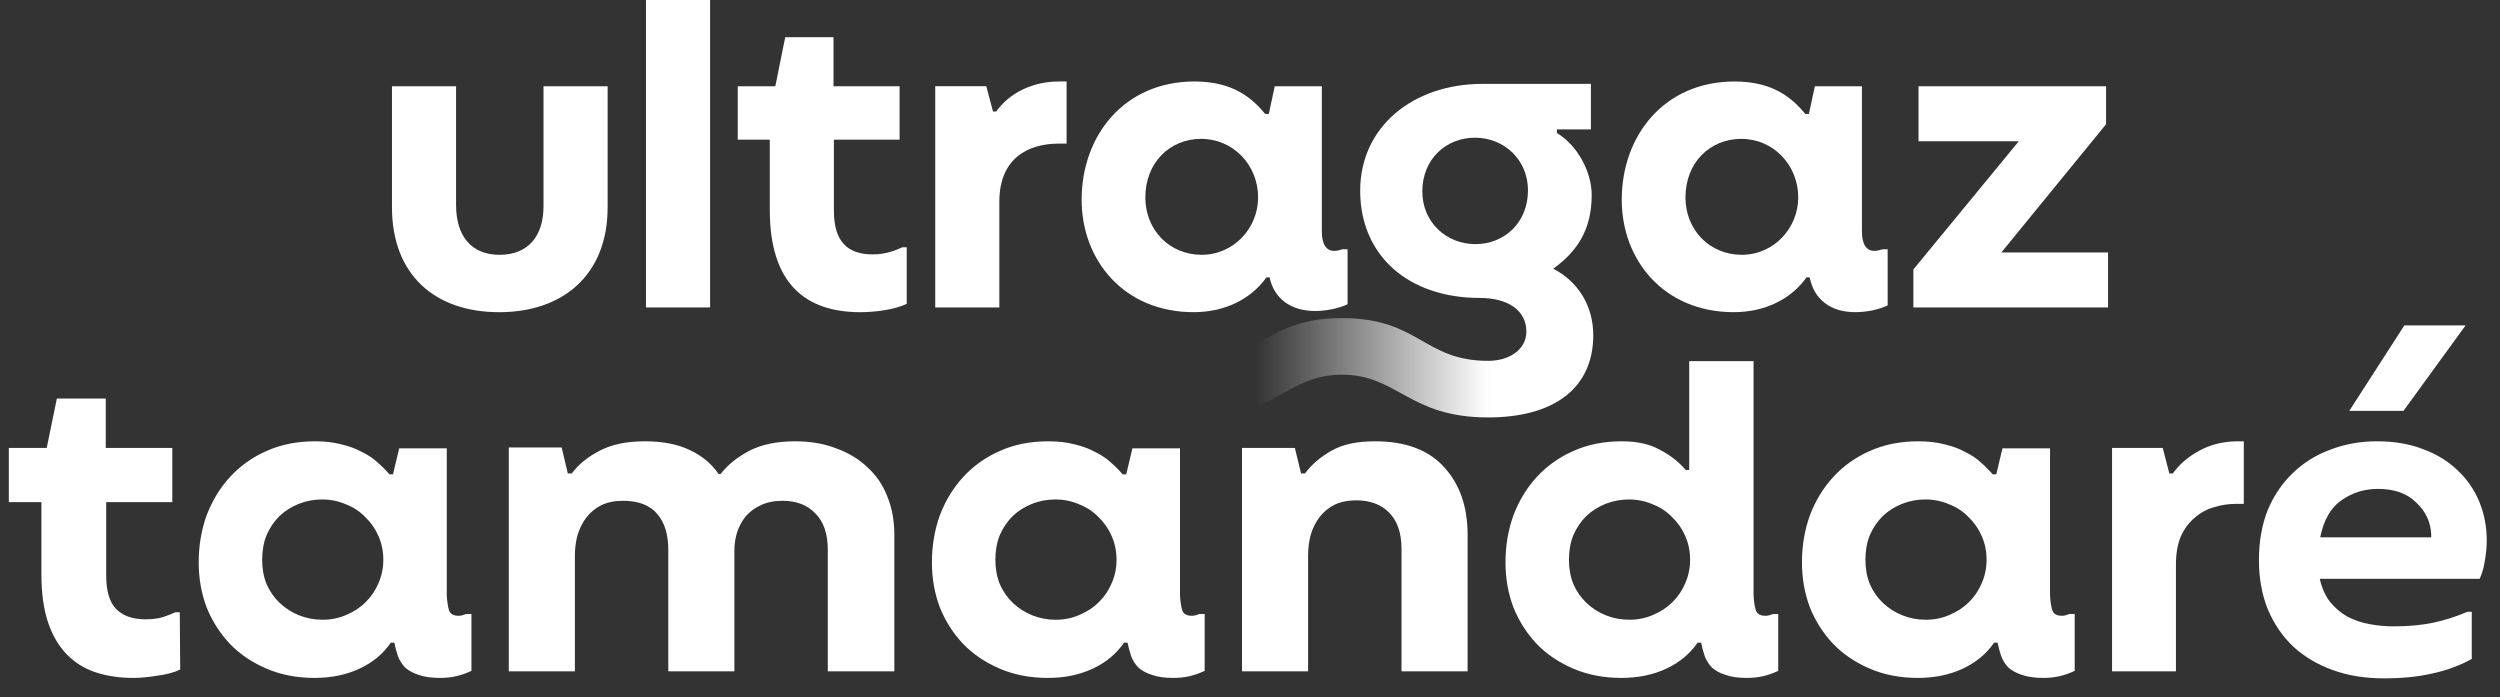 <svg width="4471" height="1247" viewBox="0 0 4471 1247" fill="none" xmlns="http://www.w3.org/2000/svg">
<rect x="0" y="0" width="4471" height="1247" fill="#333333" stroke="none"/>
<path d="M2400.75 445.798C2395.81 447.216 2392.97 448.634 2385.88 448.634C2371.73 448.634 2363.95 436.629 2363.95 413.973V154.24H2279.76L2269.14 203.773H2262.77C2238.01 174.059 2204.04 145.732 2136.11 145.732C2010.85 145.732 1934.41 241.962 1934.41 357.319C1934.41 465.586 2010.13 558.287 2134.69 558.287C2190.59 558.287 2237.31 534.938 2264.92 496.024H2270.56C2278.34 533.552 2308.08 556.176 2351.95 556.176C2371.77 556.176 2392.97 551.922 2409.99 544.171V445.829H2400.75V445.798ZM2148.8 455.692C2092.18 455.692 2048.32 411.799 2048.32 353.065C2048.32 290.802 2092.21 248.327 2148.11 248.327C2205.43 248.327 2250.01 295.024 2250.01 353.065C2250.01 407.577 2206.84 455.692 2148.8 455.692V455.692Z" fill="white"/>
<path d="M3579.24 451.469L3766.51 222.174V154.239H3431.09V252.612H3610.41L3421.88 481.876V549.811H3770.03V451.469H3579.24Z" fill="white"/>
<path d="M3351.81 448.634C3337.66 448.634 3329.88 436.629 3329.88 413.973V154.24H3245.68L3235.06 203.773H3228.7C3203.93 174.059 3169.97 145.732 3102.03 145.732C2976.78 145.732 2900.34 241.962 2900.34 357.319C2900.34 465.586 2976.06 558.287 3100.61 558.287C3156.51 558.287 3203.24 534.938 3230.81 496.024H3236.45C3244.23 535.663 3273.98 558.287 3317.84 558.287C3337.66 558.287 3358.87 554.033 3375.88 546.282V445.798H3366.68C3361.73 447.216 3358.9 448.634 3351.81 448.634ZM3114.76 455.692C3058.14 455.692 3014.28 411.799 3014.28 353.065C3014.28 290.802 3058.17 248.327 3114.07 248.327C3171.38 248.327 3215.97 295.024 3215.97 353.065C3215.94 407.577 3172.77 455.692 3114.76 455.692Z" fill="white"/>
<path d="M2777.8 480.553C2819.52 450.619 2846.58 411.956 2846.58 348.843C2846.58 308.51 2822.51 261.088 2784.32 237.74V231.375H2845.16V150.017H2651.25C2527.39 150.017 2432.58 226.428 2432.58 341.06C2432.58 458.528 2520.33 532.827 2646.28 532.827C2697.23 532.827 2729.78 555.483 2729.78 592.979C2729.78 624.11 2700.76 645.348 2661.15 645.348V746.557C2779.34 746.557 2849.39 694.188 2849.39 599.375C2849.39 546.912 2822.13 503.303 2777.8 480.553V480.553ZM2638.52 436.597C2586.16 436.597 2543.68 396.958 2543.68 342.478C2543.68 284.437 2586.12 246.247 2637.8 246.247C2690.17 246.247 2732.64 285.886 2732.64 340.367C2732.64 398.376 2690.17 436.597 2638.52 436.597Z" fill="white"/>
<path d="M1672.57 549.811H1787.2V360.848C1787.2 282.295 1839.57 256.835 1893.35 256.835H1907.5V145.732H1894.05C1844.51 145.732 1804.18 167.663 1781.53 199.519H1775.89L1763.88 154.208H1672.6L1672.57 549.811Z" fill="white"/>
<path d="M1538.81 558.319C1563.58 558.319 1599.65 554.065 1621.58 543.446V442.237H1613.8C1603.18 447.184 1584.78 454.967 1560.71 454.967C1516.12 454.967 1491.36 432.312 1491.36 377.138V249.777H1608.82V154.24H1490.63V66.485H1404.29L1386.59 154.24H1319.38V249.777H1376.69V375.721C1376.79 507.368 1440.47 558.319 1538.81 558.319V558.319Z" fill="white"/>
<path d="M1269.91 0H1155.27V549.842H1269.91V0Z" fill="white"/>
<path d="M892.767 558.318C1006.71 558.318 1086.68 491.802 1086.68 370.773V154.239H972.014V368.662C972.014 423.142 943.718 455.723 893.461 455.723C843.203 455.723 815.632 422.48 815.632 366.551V154.239H701V370.773C700.969 490.384 776.686 558.318 892.767 558.318Z" fill="white"/>
<path d="M2138.91 746.525C2281.14 746.525 2300.24 670.115 2400.03 670.115C2499.82 670.115 2518.91 746.525 2661.15 746.525V645.317C2545.79 645.317 2538.01 568.906 2400.03 568.906C2262.02 568.906 2254.23 645.317 2138.91 645.317V746.525Z" fill="url(#paint0_linear_1727_455)"/>
<path d="M322.304 1197.4C311.272 1202.66 297.613 1206.34 281.328 1208.44C265.042 1211.06 250.596 1212.38 237.988 1212.38C213.297 1212.38 190.708 1208.96 170.22 1202.13C150.257 1195.3 133.184 1184.53 119 1169.82C104.816 1155.12 93.784 1136.2 85.904 1113.09C78.024 1089.45 74.084 1061.08 74.084 1027.98V897.965H15.772V801.041H83.54L101.664 712.785H189.132V801.041H308.12V897.965H189.92V1029.56C189.92 1057.4 195.961 1077.37 208.044 1089.45C220.126 1101.53 237.462 1107.57 260.052 1107.57C272.134 1107.57 282.641 1106.26 291.572 1103.63C300.502 1100.48 307.857 1097.59 313.636 1094.96H321.516L322.304 1197.4ZM562.601 1212.38C531.081 1212.38 502.45 1206.86 476.709 1195.83C450.967 1184.8 429.166 1170.09 411.305 1151.7C393.443 1132.79 379.522 1110.99 369.541 1086.3C360.085 1061.08 355.357 1034.29 355.357 1005.92C355.357 975.977 360.085 947.871 369.541 921.605C379.522 895.338 393.443 872.486 411.305 853.049C429.691 833.086 451.493 817.589 476.709 806.557C502.45 794.999 531.343 789.221 563.389 789.221C581.25 789.221 597.01 791.059 610.669 794.737C624.327 797.889 636.41 802.354 646.917 808.133C657.949 813.386 667.405 819.69 675.285 827.045C683.165 833.874 690.257 840.966 696.561 848.321H702.865L713.897 801.829H799.001V1064.23C799.526 1075.26 800.839 1084.2 802.941 1091.02C805.042 1097.85 810.821 1101.27 820.277 1101.27C822.378 1101.27 824.479 1101.01 826.581 1100.48C828.682 1099.96 831.046 1099.17 833.673 1098.12H843.129V1199.77C834.198 1203.97 825.267 1207.12 816.337 1209.22C807.406 1211.33 797.687 1212.38 787.181 1212.38C771.421 1212.38 758.55 1210.54 748.569 1206.86C738.587 1203.71 730.445 1199.24 724.141 1193.46C718.362 1187.16 714.159 1180.33 711.533 1172.98C708.906 1165.1 706.805 1157.22 705.229 1149.34H698.925C685.266 1169.3 666.617 1184.8 642.977 1195.83C619.337 1206.86 592.545 1212.38 562.601 1212.38ZM576.785 1108.36C592.019 1108.36 606.203 1105.47 619.337 1099.69C632.995 1093.91 644.553 1086.3 654.009 1076.84C663.99 1066.86 671.607 1055.56 676.861 1042.96C682.639 1029.82 685.529 1015.9 685.529 1001.19C685.529 985.958 682.639 971.774 676.861 958.641C671.082 945.507 663.202 934.213 653.221 924.757C643.765 914.775 632.207 907.158 618.549 901.905C605.415 896.126 591.231 893.237 575.997 893.237C561.287 893.237 547.366 895.863 534.233 901.117C521.099 906.37 509.542 913.725 499.561 923.181C490.105 932.637 482.487 943.931 476.709 957.065C471.455 970.198 468.829 984.907 468.829 1001.19C468.829 1016.95 471.455 1031.4 476.709 1044.53C482.487 1057.67 490.367 1068.96 500.349 1078.42C510.33 1087.87 521.887 1095.23 535.021 1100.48C548.154 1105.73 562.075 1108.36 576.785 1108.36ZM1422.12 789.221C1449.44 789.221 1473.86 793.423 1495.4 801.829C1517.47 809.709 1536.12 821.003 1551.35 835.713C1567.11 849.897 1578.93 867.233 1586.81 887.721C1595.22 908.209 1599.42 931.061 1599.42 956.277V1200.56H1480.43V983.069C1480.43 954.701 1473.08 933.162 1458.37 918.453C1444.18 903.218 1424.48 895.601 1399.27 895.601C1384.56 895.601 1371.69 898.227 1360.65 903.481C1350.15 908.209 1341.22 914.775 1333.86 923.181C1327.03 931.586 1321.78 941.305 1318.1 952.337C1314.95 962.843 1313.37 973.613 1313.37 984.645V1200.56H1195.17V983.069C1195.17 955.751 1188.61 934.475 1175.47 919.241C1162.34 903.481 1141.85 895.601 1114.01 895.601C1099.3 895.601 1086.43 898.227 1075.4 903.481C1064.89 908.734 1055.96 916.089 1048.61 925.545C1041.78 934.475 1036.52 944.982 1032.85 957.065C1029.69 968.622 1028.12 980.967 1028.12 994.101V1200.56H909.918V800.253H1004.48L1015.51 846.745H1022.6C1034.16 830.985 1050.44 817.589 1071.46 806.557C1093 794.999 1120.31 789.221 1153.41 789.221C1185.46 789.221 1212.25 794.474 1233.79 804.981C1255.32 814.962 1272.4 829.146 1285.01 847.533H1288.95C1301.03 831.773 1317.84 818.114 1339.38 806.557C1361.44 794.999 1389.02 789.221 1422.12 789.221ZM1873.88 1212.38C1842.36 1212.38 1813.73 1206.86 1787.99 1195.83C1762.25 1184.8 1740.45 1170.09 1722.59 1151.7C1704.72 1132.79 1690.8 1110.99 1680.82 1086.3C1671.37 1061.08 1666.64 1034.29 1666.64 1005.92C1666.64 975.977 1671.37 947.871 1680.82 921.605C1690.8 895.338 1704.72 872.486 1722.59 853.049C1740.97 833.086 1762.77 817.589 1787.99 806.557C1813.73 794.999 1842.62 789.221 1874.67 789.221C1892.53 789.221 1908.29 791.059 1921.95 794.737C1935.61 797.889 1947.69 802.354 1958.2 808.133C1969.23 813.386 1978.69 819.69 1986.57 827.045C1994.45 833.874 2001.54 840.966 2007.84 848.321H2014.15L2025.18 801.829H2110.28V1064.23C2110.81 1075.26 2112.12 1084.2 2114.22 1091.02C2116.32 1097.85 2122.1 1101.27 2131.56 1101.27C2133.66 1101.27 2135.76 1101.01 2137.86 1100.48C2139.96 1099.96 2142.33 1099.17 2144.95 1098.12H2154.41V1199.77C2145.48 1203.97 2136.55 1207.12 2127.62 1209.22C2118.69 1211.33 2108.97 1212.38 2098.46 1212.38C2082.7 1212.38 2069.83 1210.54 2059.85 1206.86C2049.87 1203.71 2041.73 1199.24 2035.42 1193.46C2029.64 1187.16 2025.44 1180.33 2022.81 1172.98C2020.19 1165.1 2018.09 1157.22 2016.51 1149.34H2010.21C1996.55 1169.3 1977.9 1184.8 1954.26 1195.83C1930.62 1206.86 1903.83 1212.38 1873.88 1212.38ZM1888.07 1108.36C1903.3 1108.36 1917.48 1105.47 1930.62 1099.69C1944.28 1093.91 1955.83 1086.3 1965.29 1076.84C1975.27 1066.86 1982.89 1055.56 1988.14 1042.96C1993.92 1029.82 1996.81 1015.9 1996.81 1001.19C1996.81 985.958 1993.92 971.774 1988.14 958.641C1982.36 945.507 1974.48 934.213 1964.5 924.757C1955.05 914.775 1943.49 907.158 1929.83 901.905C1916.7 896.126 1902.51 893.237 1887.28 893.237C1872.57 893.237 1858.65 895.863 1845.51 901.117C1832.38 906.37 1820.82 913.725 1810.84 923.181C1801.39 932.637 1793.77 943.931 1787.99 957.065C1782.74 970.198 1780.11 984.907 1780.11 1001.19C1780.11 1016.95 1782.74 1031.4 1787.99 1044.53C1793.77 1057.67 1801.65 1068.96 1811.63 1078.42C1821.61 1087.87 1833.17 1095.23 1846.3 1100.48C1859.44 1105.73 1873.36 1108.36 1888.07 1108.36ZM2221.2 801.041H2315.76L2326.79 846.745H2333.88C2345.44 830.985 2360.94 817.589 2380.38 806.557C2399.81 794.999 2426.08 789.221 2459.18 789.221C2513.81 789.221 2555.05 804.718 2582.89 835.713C2610.73 866.182 2624.66 906.37 2624.66 956.277V1200.56H2506.46V981.493C2506.46 953.125 2499.1 931.586 2484.39 916.877C2470.21 902.167 2450.51 894.813 2425.29 894.813C2410.58 894.813 2397.71 897.439 2386.68 902.693C2376.17 907.946 2367.24 915.301 2359.89 924.757C2353.06 933.687 2347.8 944.194 2344.13 956.277C2340.98 967.834 2339.4 980.179 2339.4 993.313V1200.56H2221.2V801.041ZM2899.67 1212.38C2868.15 1212.38 2839.52 1206.86 2813.78 1195.83C2788.03 1184.8 2766.23 1170.09 2748.37 1151.7C2730.51 1132.79 2716.59 1110.99 2706.61 1086.3C2697.15 1061.08 2692.42 1034.29 2692.42 1005.92C2692.42 975.977 2697.15 947.871 2706.61 921.605C2716.59 895.338 2730.51 872.486 2748.37 853.049C2766.76 833.086 2788.56 817.589 2813.78 806.557C2839.52 794.999 2868.41 789.221 2900.46 789.221C2927.77 789.221 2950.36 794.211 2968.22 804.193C2986.61 813.649 3002.11 825.731 3014.72 840.441H3021.02V645.805H3136.07V1064.23C3136.59 1075.26 3137.91 1084.2 3140.01 1091.02C3142.11 1097.85 3147.89 1101.27 3157.34 1101.27C3159.44 1101.27 3161.55 1101.01 3163.65 1100.48C3165.75 1099.96 3168.11 1099.17 3170.74 1098.12H3180.2V1199.77C3171.26 1203.97 3162.33 1207.12 3153.4 1209.22C3144.47 1211.33 3134.75 1212.38 3124.25 1212.38C3108.49 1212.38 3095.62 1210.54 3085.64 1206.86C3075.65 1203.71 3067.51 1199.24 3061.21 1193.46C3055.43 1187.16 3051.23 1180.33 3048.6 1172.98C3045.97 1165.1 3043.87 1157.22 3042.3 1149.34H3035.99C3022.33 1169.3 3003.68 1184.8 2980.04 1195.83C2956.4 1206.86 2929.61 1212.38 2899.67 1212.38ZM2913.85 1108.36C2929.09 1108.36 2943.27 1105.47 2956.4 1099.69C2970.06 1093.91 2981.62 1086.3 2991.08 1076.84C3001.06 1066.86 3008.67 1055.56 3013.93 1042.96C3019.71 1029.82 3022.6 1015.9 3022.6 1001.19C3022.6 985.958 3019.71 971.774 3013.93 958.641C3008.15 945.507 3000.27 934.213 2990.29 924.757C2980.83 914.775 2969.27 907.158 2955.62 901.905C2942.48 896.126 2928.3 893.237 2913.06 893.237C2898.35 893.237 2884.43 895.863 2871.3 901.117C2858.17 906.37 2846.61 913.725 2836.63 923.181C2827.17 932.637 2819.55 943.931 2813.78 957.065C2808.52 970.198 2805.9 984.907 2805.9 1001.19C2805.9 1016.95 2808.52 1031.4 2813.78 1044.53C2819.55 1057.67 2827.43 1068.96 2837.42 1078.42C2847.4 1087.87 2858.95 1095.23 2872.09 1100.48C2885.22 1105.73 2899.14 1108.36 2913.85 1108.36ZM3429.87 1212.38C3398.35 1212.38 3369.72 1206.86 3343.98 1195.83C3318.24 1184.8 3296.44 1170.09 3278.58 1151.7C3260.72 1132.79 3246.8 1110.99 3236.81 1086.3C3227.36 1061.08 3222.63 1034.29 3222.63 1005.92C3222.63 975.977 3227.36 947.871 3236.81 921.605C3246.8 895.338 3260.72 872.486 3278.58 853.049C3296.96 833.086 3318.77 817.589 3343.98 806.557C3369.72 794.999 3398.62 789.221 3430.66 789.221C3448.52 789.221 3464.28 791.059 3477.94 794.737C3491.6 797.889 3503.68 802.354 3514.19 808.133C3525.22 813.386 3534.68 819.69 3542.56 827.045C3550.44 833.874 3557.53 840.966 3563.83 848.321H3570.14L3581.17 801.829H3666.27V1064.23C3666.8 1075.26 3668.11 1084.2 3670.21 1091.02C3672.32 1097.85 3678.09 1101.27 3687.55 1101.27C3689.65 1101.27 3691.75 1101.01 3693.85 1100.48C3695.96 1099.96 3698.32 1099.17 3700.95 1098.12H3710.4V1199.77C3701.47 1203.97 3692.54 1207.12 3683.61 1209.22C3674.68 1211.33 3664.96 1212.38 3654.45 1212.38C3638.69 1212.38 3625.82 1210.54 3615.84 1206.86C3605.86 1203.71 3597.72 1199.24 3591.41 1193.46C3585.64 1187.16 3581.43 1180.33 3578.81 1172.98C3576.18 1165.1 3574.08 1157.22 3572.5 1149.34H3566.2C3552.54 1169.3 3533.89 1184.8 3510.25 1195.83C3486.61 1206.86 3459.82 1212.38 3429.87 1212.38ZM3444.06 1108.36C3459.29 1108.36 3473.48 1105.47 3486.61 1099.69C3500.27 1093.91 3511.83 1086.3 3521.28 1076.84C3531.26 1066.86 3538.88 1055.56 3544.13 1042.96C3549.91 1029.82 3552.8 1015.9 3552.8 1001.19C3552.8 985.958 3549.91 971.774 3544.13 958.641C3538.36 945.507 3530.48 934.213 3520.49 924.757C3511.04 914.775 3499.48 907.158 3485.82 901.905C3472.69 896.126 3458.5 893.237 3443.27 893.237C3428.56 893.237 3414.64 895.863 3401.51 901.117C3388.37 906.37 3376.82 913.725 3366.83 923.181C3357.38 932.637 3349.76 943.931 3343.98 957.065C3338.73 970.198 3336.1 984.907 3336.1 1001.19C3336.1 1016.95 3338.73 1031.4 3343.98 1044.53C3349.76 1057.67 3357.64 1068.96 3367.62 1078.42C3377.6 1087.87 3389.16 1095.23 3402.29 1100.48C3415.43 1105.73 3429.35 1108.36 3444.06 1108.36ZM3777.19 801.041H3867.81L3879.63 846.745H3885.94C3897.49 830.459 3912.99 817.063 3932.43 806.557C3951.86 795.525 3974.19 789.746 3999.41 789.221H4012.8V901.117H3998.62C3984.96 901.117 3971.56 903.218 3958.43 907.421C3945.82 911.098 3934.53 917.402 3924.55 926.333C3914.57 934.738 3906.42 945.77 3900.12 959.429C3894.34 973.087 3891.45 989.898 3891.45 1009.86V1200.56H3777.19V801.041ZM4298.35 734.849H4201.43L4299.93 581.977H4409.46L4298.35 734.849ZM4447.29 966.521C4447.29 977.553 4446.24 989.11 4444.13 1001.19C4442.56 1013.28 4439.41 1024.57 4434.68 1035.08H4148.63C4152.31 1051.36 4158.35 1065.02 4166.76 1076.05C4175.69 1087.08 4186.2 1096.02 4198.28 1102.84C4210.36 1109.15 4223.49 1113.61 4237.68 1116.24C4251.86 1118.87 4266.05 1120.18 4280.23 1120.18C4307.02 1120.18 4330.4 1118.08 4350.36 1113.88C4370.85 1109.67 4391.6 1103.11 4412.61 1094.18H4420.49V1178.49C4398.43 1190.58 4374.79 1199.24 4349.57 1204.5C4324.88 1210.28 4295.99 1213.16 4262.89 1213.16C4229.27 1213.16 4198.8 1208.17 4171.49 1198.19C4144.17 1188.21 4120.79 1174.29 4101.35 1156.43C4081.92 1138.04 4066.68 1115.72 4055.65 1089.45C4045.14 1063.18 4039.89 1034.03 4039.89 1001.98C4039.89 968.359 4045.14 938.415 4055.65 912.149C4066.68 885.882 4081.65 863.818 4100.57 845.957C4119.48 827.57 4141.81 813.649 4167.55 804.193C4193.29 794.211 4221.13 789.221 4251.07 789.221C4282.07 789.221 4309.65 793.949 4333.81 803.405C4357.98 812.335 4378.47 824.943 4395.28 841.229C4412.09 856.989 4424.96 875.638 4433.89 897.177C4442.82 918.715 4447.29 941.83 4447.29 966.521ZM4348 955.489C4346.95 933.425 4338.02 914.513 4321.21 898.753C4304.92 882.467 4282.07 874.325 4252.65 874.325C4228.49 874.325 4206.68 881.154 4187.25 894.813C4168.33 907.946 4155.73 930.01 4149.42 961.005H4348V955.489Z" fill="white"/>
<defs>
<linearGradient id="paint0_linear_1727_455" x1="2138.9" y1="657.728" x2="2661.17" y2="657.728" gradientUnits="userSpaceOnUse">
<stop offset="0.203" stop-color="white" stop-opacity="0"/>
<stop offset="1" stop-color="white"/>
</linearGradient>
</defs>
</svg>
